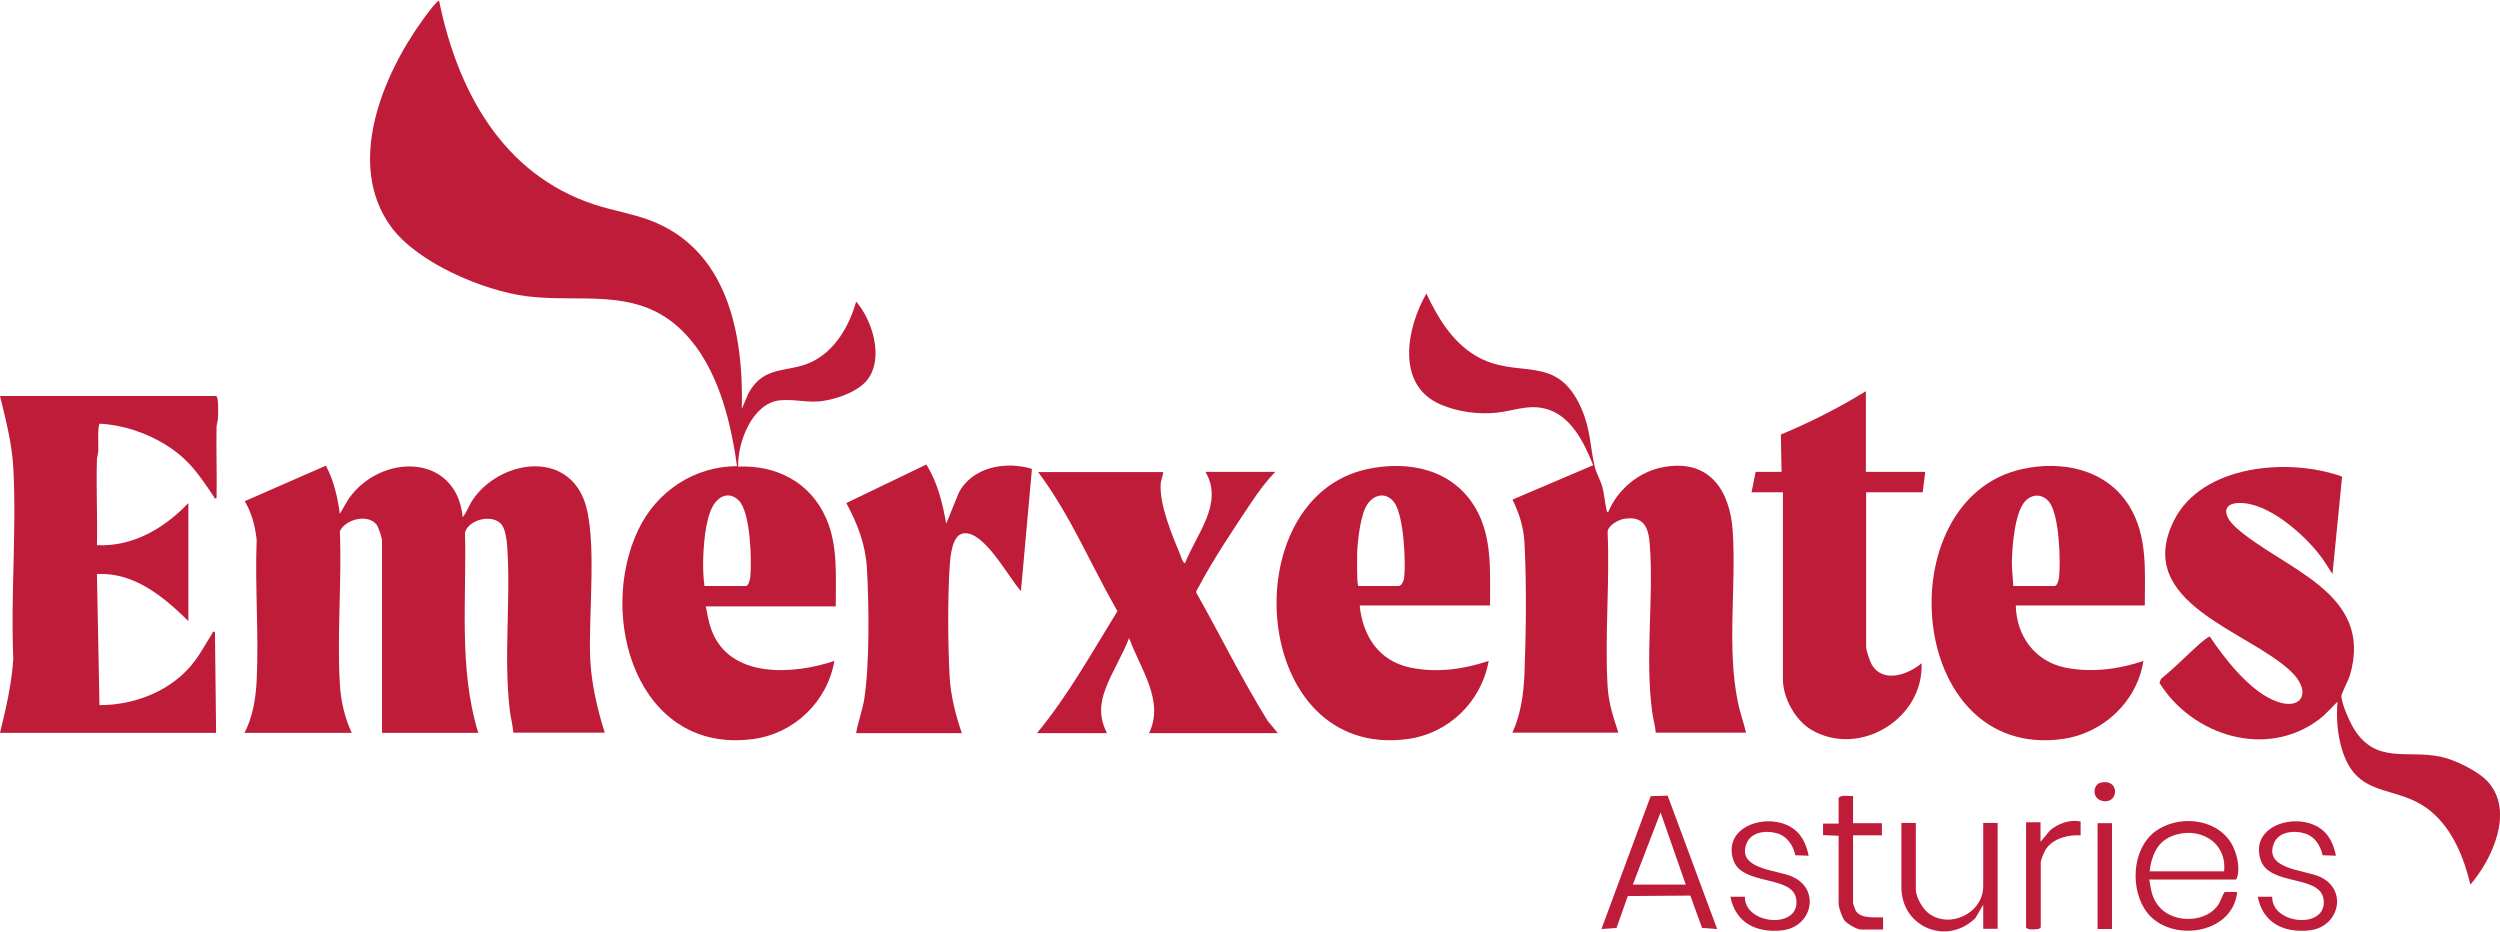 <svg xmlns="http://www.w3.org/2000/svg" id="Capa_2" width="109.09" height="40.65" viewBox="0 0 109.09 40.65"><g id="Capa_1-2"><path d="M30.79,26.42c.07.36.13.73.26,1.08.8,2.13,3.58,1.94,5.36,1.34-.31,1.78-1.75,3.17-3.55,3.41-5.05.67-6.83-5.34-5-9.15.8-1.66,2.43-2.75,4.3-2.76-.3-2.17-.94-4.7-2.68-6.17-1.9-1.6-4.21-.96-6.48-1.24-1.9-.24-4.79-1.46-5.94-3.04-1.99-2.74-.36-6.62,1.4-9.04.1-.14.59-.82.7-.82.8,3.92,2.76,7.57,6.76,8.89.78.26,1.61.39,2.38.67,3.45,1.26,4.15,4.96,4.07,8.25l.29-.68c.69-1.25,1.69-.87,2.74-1.36s1.66-1.59,1.96-2.64c.71.82,1.22,2.46.49,3.41-.42.55-1.52.92-2.2.95-.53.03-1.09-.11-1.63-.05-1.2.13-1.84,1.84-1.81,2.89,1.69-.07,3.16.69,3.85,2.28.52,1.21.4,2.53.41,3.82h-5.67ZM30.74,25.57h1.81c.11,0,.18-.29.19-.39.07-.71.01-2.83-.5-3.34-.32-.32-.71-.28-1,.05-.43.5-.52,1.69-.55,2.34-.02.45-.01.9.05,1.34Z" fill="#bf1c39"></path><path d="M10.67,31.98c.36-.7.49-1.5.53-2.28.1-2.02-.08-4.12,0-6.15-.07-.6-.21-1.16-.52-1.68l3.54-1.55c.35.65.51,1.38.61,2.1l.38-.65c1.41-2.01,4.71-2,4.98.8.18-.22.27-.51.43-.75,1.13-1.68,3.98-2.21,4.85-.04.63,1.59.18,5.19.29,7.06.06,1.06.31,2.12.63,3.13h-3.99c-.03-.34-.12-.68-.16-1.02-.27-2.36.06-4.8-.11-7.14-.02-.26-.08-.72-.24-.92-.39-.48-1.43-.23-1.6.34.08,2.92-.29,5.91.58,8.75h-4.2v-8.38c0-.13-.15-.59-.24-.71-.38-.48-1.35-.24-1.6.29.09,2.19-.13,4.49,0,6.67.04.73.21,1.47.52,2.13h-4.68Z" fill="#bf1c39"></path><path d="M65.99,31.98c.37-.8.49-1.67.53-2.54.07-1.75.1-4.04,0-5.78-.04-.69-.23-1.25-.52-1.86l3.52-1.5c-.4-1-.99-2.22-2.14-2.48-.75-.17-1.37.12-2.09.19-.79.08-1.69-.04-2.43-.36-1.97-.85-1.48-3.34-.62-4.84.5,1.05,1.11,2.08,2.13,2.7,1.85,1.12,3.57-.19,4.66,2.37.38.9.35,1.61.56,2.49.06.26.24.57.32.84.09.32.11.65.18.97.02.07,0,.14.08.18.41-1,1.35-1.79,2.43-1.98,1.98-.36,2.89,1,3.01,2.8.16,2.44-.27,5.08.23,7.49.09.44.25.86.35,1.3h-3.94c-.02-.29-.11-.58-.15-.87-.33-2.39.07-4.96-.11-7.34-.05-.73-.25-1.26-1.12-1.12-.25.04-.73.3-.72.59.1,2.21-.13,4.53,0,6.72.04.72.25,1.35.47,2.02h-4.62Z" fill="#bf1c39"></path><path d="M9.43,17.28c.12.04.09.81.08.97,0,.12-.05.24-.06.36-.02,1.04.02,2.09,0,3.13-.13.03-.08-.02-.12-.07-.65-.96-1.1-1.65-2.13-2.28-.83-.51-1.87-.86-2.85-.9-.1.07-.05.98-.06,1.18,0,.12-.05.24-.06.36-.04,1.25.03,2.51,0,3.76,1.58.07,2.94-.74,3.99-1.84v5.15c-1.08-1.06-2.37-2.14-3.99-2.05l.11,5.72c1.42,0,2.89-.53,3.86-1.57.46-.49.71-1.01,1.06-1.56.03-.05,0-.09.12-.07l.05,4.41H0c.26-1.06.51-2.13.58-3.23-.12-2.75.15-5.62,0-8.35-.06-1.06-.33-2.1-.58-3.12h9.43Z" fill="#bf1c39"></path><path d="M102.2,20.8l-.42,4.25-.38-.59c-.68-.99-2.2-2.36-3.44-2.5-1-.11-1.03.49-.38,1.07,2.07,1.83,6.03,2.81,4.96,6.44-.06.21-.37.78-.37.9,0,.33.37,1.15.55,1.44.97,1.55,2.32.9,3.78,1.21.62.13,1.63.62,2.06,1.09,1.16,1.28.2,3.37-.76,4.49-.29-1.19-.77-2.4-1.73-3.2-1.53-1.27-3.34-.41-3.95-2.98-.14-.57-.17-1.22-.12-1.8-.28.27-.48.52-.79.76-2.3,1.75-5.53.73-6.98-1.58l.07-.18c.6-.48,1.13-1.04,1.71-1.55.06-.05.38-.32.42-.29.64.95,1.64,2.24,2.7,2.74,1.3.61,1.81-.32.82-1.24-1.89-1.78-6.87-2.97-5.09-6.56,1.22-2.46,5.04-2.76,7.35-1.92Z" fill="#bf1c39"></path><path d="M65,26.42h-5.67c.14,1.34.83,2.42,2.21,2.71,1.15.24,2.31.08,3.42-.29-.32,1.79-1.75,3.17-3.55,3.41-6.87.91-7.64-10.51-1.75-11.78,1.82-.39,3.73.01,4.72,1.69.76,1.29.63,2.82.64,4.27ZM59.27,25.57h1.76c.13,0,.22-.22.24-.34.08-.7-.01-2.79-.45-3.33-.34-.42-.82-.34-1.13.07-.33.45-.44,1.59-.47,2.15,0,.2-.02,1.39.05,1.44Z" fill="#bf1c39"></path><path d="M93.58,26.42h-5.62c.03,1.33.83,2.43,2.15,2.71,1.13.23,2.34.08,3.42-.29-.28,1.79-1.77,3.17-3.55,3.41-6.83.91-7.64-10.47-1.75-11.78,1.75-.39,3.67,0,4.67,1.59.83,1.33.69,2.87.69,4.38ZM87.85,25.57h1.81c.11,0,.18-.29.19-.39.07-.73.01-2.63-.4-3.23-.27-.39-.74-.44-1.08-.08-.46.49-.57,2.01-.58,2.68,0,.35.05.68.06,1.03Z" fill="#bf1c39"></path><path d="M50.76,20.59c-.01.18-.09.31-.11.5-.08.9.51,2.29.86,3.14.05.12.08.29.2.35.48-1.26,1.71-2.61.89-3.99h3.05c-.4.41-.73.86-1.05,1.34-.72,1.07-1.71,2.56-2.3,3.69-.04.07-.11.16-.1.24,1.05,1.86,1.99,3.78,3.12,5.6l.44.53h-5.62c.69-1.41-.4-2.84-.87-4.15-.28.74-.76,1.49-1.03,2.22-.26.69-.27,1.25.06,1.93h-3.05c1.36-1.64,2.39-3.51,3.51-5.32-1.16-2.02-2.06-4.21-3.46-6.07h5.46Z" fill="#bf1c39"></path><path d="M81.44,20.59h2.57l-.11.89h-2.47v6.75c0,.15.16.61.24.76.48.84,1.59.46,2.18-.05.1,2.43-2.72,4.14-4.82,2.9-.69-.41-1.23-1.39-1.23-2.19v-8.17h-1.37l.18-.89h1.13l-.03-1.63c1.28-.53,2.52-1.16,3.71-1.89v3.52Z" fill="#bf1c39"></path><path d="M37.36,31.98c.08-.49.27-.96.35-1.46.24-1.53.21-4.13.12-5.71-.06-1.05-.41-1.95-.9-2.86l3.49-1.68c.49.77.71,1.69.87,2.58l.54-1.33c.58-1.15,2.06-1.41,3.2-1.06l-.48,5.33c-.52-.55-1.63-2.7-2.54-2.51-.48.1-.54,1.04-.57,1.43-.09,1.43-.08,3.4,0,4.84.05.84.26,1.65.53,2.44h-4.62Z" fill="#bf1c39"></path><path d="M72.77,34.72l2.16,5.82-.66-.05-.51-1.41-2.73.02-.49,1.39-.66.05,2.15-5.8.73-.02ZM73.56,38.6l-1.1-3.15-1.21,3.15h2.31Z" fill="#bf1c39"></path><path d="M93.79,38.39c.07.43.1.76.38,1.12.58.76,1.96.79,2.56.06.18-.22.2-.43.35-.65h.54c-.18,1.93-3.13,2.27-4.06.71-.63-1.05-.48-2.76.62-3.44s2.74-.4,3.28.79c.18.39.31,1.01.12,1.4h-3.81ZM97.05,38.02c.14-1.31-1.15-2-2.29-1.53-.65.26-.88.88-.96,1.53h3.26Z" fill="#bf1c39"></path><path d="M83.6,35.92v2.91c0,.31.3.83.55,1.02.93.7,2.39,0,2.39-1.18v-2.76h.63v4.62h-.63v-1.05l-.34.58c-1.22,1.21-3.23.42-3.23-1.34v-2.81h.63Z" fill="#bf1c39"></path><path d="M78.43,36.31c.27.27.42.66.49,1.03l-.58-.02c-.09-.41-.33-.8-.74-.94-.48-.16-1.18-.11-1.39.43-.44,1.12,1.34,1.15,1.99,1.44,1.26.55.88,2.22-.46,2.35-1.1.11-2.01-.33-2.23-1.47h.63c-.03,1.23,2.44,1.44,2.24.1-.16-1.07-2.39-.56-2.75-1.72-.5-1.6,1.85-2.16,2.8-1.2Z" fill="#bf1c39"></path><path d="M101.44,36.31c.27.27.42.66.49,1.03l-.58-.02c-.09-.41-.33-.8-.74-.94-.48-.16-1.18-.11-1.39.43-.44,1.12,1.34,1.15,1.99,1.44,1.26.55.88,2.22-.46,2.35-1.1.11-2.01-.33-2.23-1.47h.63c-.03,1.23,2.44,1.44,2.24.1-.16-1.07-2.39-.56-2.75-1.72-.5-1.6,1.85-2.16,2.8-1.2Z" fill="#bf1c39"></path><path d="M80.86,34.71v1.21h1.26v.53h-1.26v2.97s.09.27.11.31c.21.37.84.29,1.2.3v.53h-.97c-.17,0-.6-.25-.71-.39s-.26-.57-.26-.73v-2.97l-.68-.03v-.5s.68,0,.68,0v-1.13c.15-.15.43-.05.63-.08Z" fill="#bf1c39"></path><path d="M89.06,36.71l.39-.47c.34-.3.89-.5,1.34-.39v.6c-.55-.03-1.2.13-1.52.61-.07.11-.22.46-.22.57v2.84l-.09.07s-.1,0-.15.01c-.13.01-.32.03-.4-.08v-4.59h.63v.84Z" fill="#bf1c39"></path><rect x="91.53" y="35.92" width=".63" height="4.62" fill="#bf1c39"></rect><path d="M91.67,34.15c.82-.19.8.9.12.81-.52-.07-.49-.72-.12-.81Z" fill="#bf1c39"></path></g></svg>